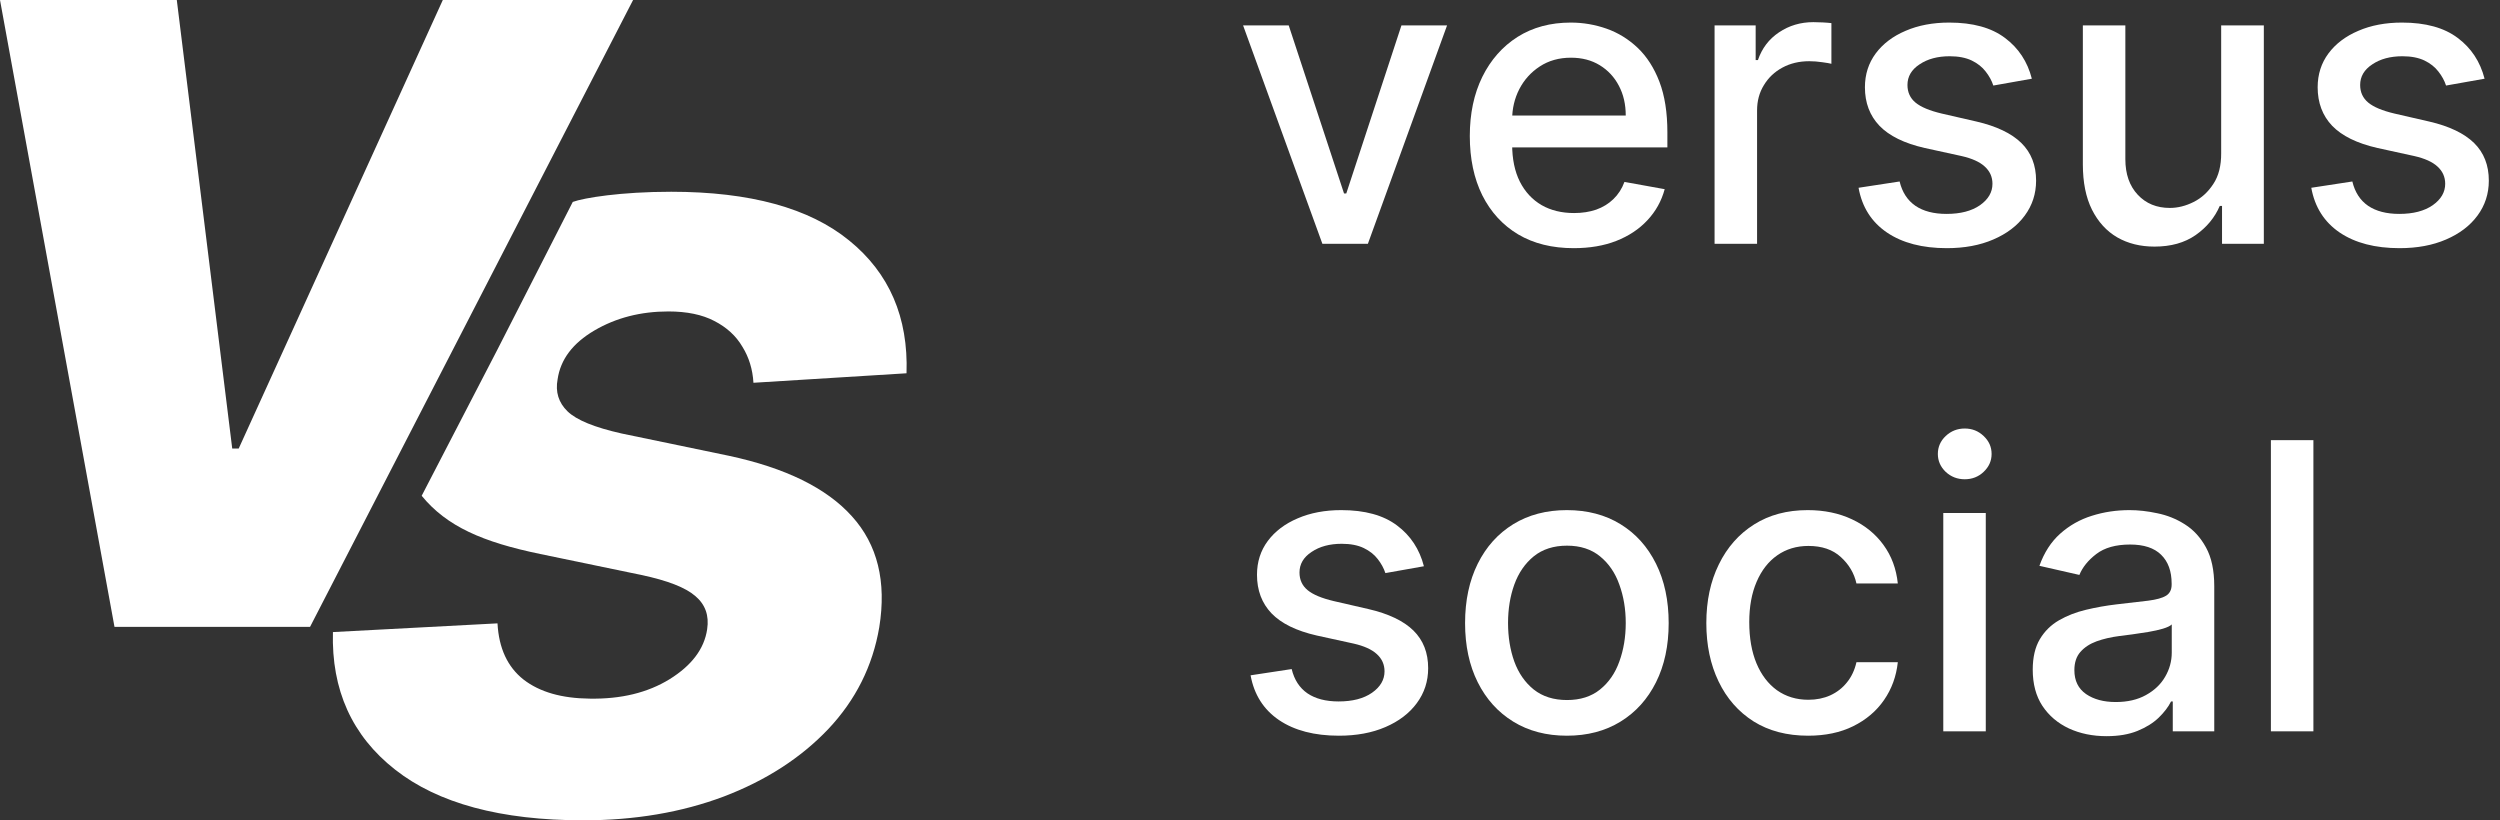 <svg width="64" height="21" viewBox="0 0 64 21" fill="none" xmlns="http://www.w3.org/2000/svg">
<rect x="0" y="0" width="64" height="21" fill="#333333" stroke="none"/>
<path d="M23.207 9.556L19.288 9.799C19.268 9.454 19.173 9.146 19.005 8.876C18.843 8.599 18.603 8.379 18.285 8.216C17.975 8.054 17.583 7.973 17.111 7.973C16.402 7.973 15.771 8.135 15.217 8.46C14.663 8.785 14.349 9.201 14.275 9.708C14.214 10.033 14.299 10.306 14.528 10.53C14.758 10.753 15.22 10.942 15.916 11.098L18.65 11.666C20.108 11.977 21.162 12.495 21.81 13.218C22.465 13.942 22.698 14.889 22.509 16.059C22.34 17.053 21.904 17.922 21.202 18.666C20.5 19.404 19.609 19.979 18.529 20.391C17.448 20.797 16.25 21 14.933 21C12.82 21 11.213 20.567 10.113 19.701C9.012 18.836 8.482 17.662 8.523 16.181L12.736 15.958C12.77 16.593 12.992 17.074 13.404 17.398C13.816 17.716 14.38 17.878 15.095 17.885C15.899 17.899 16.581 17.733 17.141 17.388C17.708 17.036 18.029 16.61 18.103 16.11C18.157 15.758 18.056 15.474 17.799 15.258C17.55 15.041 17.09 14.862 16.422 14.72L13.829 14.182C12.358 13.878 11.436 13.476 10.795 12.692L12.729 8.959L14.663 5.169C14.948 5.065 15.892 4.909 17.182 4.909C19.2 4.909 20.72 5.325 21.739 6.157C22.765 6.989 23.255 8.122 23.207 9.556Z" fill="white"/>
<path d="M16.207 0L7.937 16.048H2.931L0 0H4.526L5.945 11.482H6.111L11.336 0H16.207Z" fill="white"/>
<path d="M37.045 0.65L35.018 6.241H33.853L31.823 0.65H32.991L34.407 4.952H34.465L35.877 0.65H37.045Z" fill="white"/>
<path d="M40.287 6.353C39.736 6.353 39.262 6.236 38.864 6C38.468 5.763 38.163 5.429 37.947 5C37.733 4.568 37.627 4.062 37.627 3.482C37.627 2.909 37.733 2.405 37.947 1.968C38.163 1.531 38.464 1.19 38.849 0.945C39.238 0.7 39.691 0.578 40.211 0.578C40.526 0.578 40.832 0.63 41.128 0.734C41.424 0.838 41.689 1.002 41.925 1.225C42.16 1.449 42.346 1.739 42.482 2.095C42.617 2.449 42.685 2.88 42.685 3.387V3.773H38.242V2.958H41.619C41.619 2.671 41.561 2.418 41.444 2.197C41.328 1.974 41.164 1.798 40.953 1.669C40.744 1.541 40.499 1.477 40.218 1.477C39.912 1.477 39.645 1.552 39.417 1.702C39.191 1.85 39.017 2.044 38.893 2.284C38.772 2.522 38.711 2.781 38.711 3.06V3.697C38.711 4.07 38.777 4.388 38.908 4.65C39.041 4.912 39.227 5.112 39.465 5.251C39.702 5.387 39.98 5.454 40.298 5.454C40.504 5.454 40.692 5.425 40.862 5.367C41.032 5.306 41.179 5.217 41.302 5.098C41.426 4.979 41.521 4.832 41.586 4.657L42.616 4.843C42.534 5.146 42.386 5.412 42.172 5.64C41.961 5.866 41.696 6.042 41.375 6.168C41.057 6.292 40.695 6.353 40.287 6.353Z" fill="white"/>
<path d="M43.893 6.241V0.65H44.945V1.538H45.003C45.105 1.238 45.284 1.001 45.541 0.829C45.801 0.654 46.095 0.567 46.422 0.567C46.49 0.567 46.57 0.569 46.662 0.574C46.757 0.579 46.831 0.585 46.884 0.592V1.633C46.841 1.621 46.763 1.608 46.651 1.593C46.54 1.576 46.428 1.567 46.317 1.567C46.059 1.567 45.83 1.622 45.629 1.731C45.43 1.838 45.272 1.987 45.156 2.179C45.039 2.368 44.981 2.584 44.981 2.827V6.241H43.893Z" fill="white"/>
<path d="M52.015 2.015L51.029 2.19C50.988 2.064 50.922 1.944 50.832 1.83C50.745 1.716 50.626 1.622 50.476 1.549C50.325 1.477 50.137 1.44 49.912 1.44C49.603 1.44 49.346 1.509 49.14 1.648C48.934 1.783 48.831 1.959 48.831 2.175C48.831 2.362 48.9 2.513 49.038 2.627C49.176 2.741 49.4 2.834 49.708 2.907L50.596 3.111C51.11 3.23 51.493 3.413 51.746 3.66C51.998 3.908 52.124 4.229 52.124 4.625C52.124 4.959 52.027 5.258 51.833 5.52C51.642 5.78 51.373 5.983 51.029 6.131C50.687 6.279 50.29 6.353 49.839 6.353C49.213 6.353 48.702 6.22 48.307 5.953C47.911 5.684 47.668 5.302 47.579 4.807L48.63 4.646C48.696 4.921 48.831 5.128 49.035 5.269C49.238 5.407 49.504 5.476 49.831 5.476C50.188 5.476 50.473 5.402 50.687 5.254C50.9 5.104 51.007 4.921 51.007 4.705C51.007 4.53 50.941 4.383 50.81 4.264C50.682 4.145 50.484 4.056 50.217 3.995L49.271 3.788C48.749 3.669 48.364 3.479 48.114 3.22C47.866 2.96 47.742 2.631 47.742 2.234C47.742 1.904 47.835 1.615 48.019 1.367C48.203 1.12 48.458 0.927 48.783 0.789C49.108 0.648 49.481 0.578 49.901 0.578C50.505 0.578 50.98 0.709 51.327 0.971C51.674 1.23 51.904 1.578 52.015 2.015Z" fill="white"/>
<path d="M56.862 3.922V0.65H57.954V6.241H56.884V5.272H56.826C56.697 5.571 56.491 5.82 56.207 6.019C55.925 6.215 55.575 6.313 55.155 6.313C54.796 6.313 54.478 6.235 54.202 6.077C53.927 5.917 53.712 5.68 53.554 5.367C53.398 5.054 53.321 4.667 53.321 4.206V0.65H54.409V4.075C54.409 4.456 54.515 4.759 54.726 4.985C54.937 5.211 55.211 5.323 55.548 5.323C55.752 5.323 55.955 5.272 56.156 5.171C56.36 5.069 56.528 4.915 56.662 4.708C56.798 4.502 56.864 4.24 56.862 3.922Z" fill="white"/>
<path d="M63.605 2.015L62.619 2.19C62.578 2.064 62.512 1.944 62.422 1.83C62.335 1.716 62.216 1.622 62.066 1.549C61.915 1.477 61.727 1.44 61.501 1.44C61.193 1.44 60.936 1.509 60.73 1.648C60.524 1.783 60.42 1.959 60.42 2.175C60.42 2.362 60.49 2.513 60.628 2.627C60.766 2.741 60.989 2.834 61.298 2.907L62.186 3.111C62.7 3.23 63.083 3.413 63.336 3.66C63.588 3.908 63.714 4.229 63.714 4.625C63.714 4.959 63.617 5.258 63.423 5.52C63.231 5.78 62.963 5.983 62.619 6.131C62.277 6.279 61.88 6.353 61.429 6.353C60.803 6.353 60.292 6.22 59.896 5.953C59.501 5.684 59.258 5.302 59.169 4.807L60.22 4.646C60.286 4.921 60.42 5.128 60.624 5.269C60.828 5.407 61.094 5.476 61.421 5.476C61.778 5.476 62.063 5.402 62.277 5.254C62.49 5.104 62.597 4.921 62.597 4.705C62.597 4.53 62.531 4.383 62.4 4.264C62.272 4.145 62.074 4.056 61.807 3.995L60.861 3.788C60.339 3.669 59.953 3.479 59.703 3.22C59.456 2.96 59.332 2.631 59.332 2.234C59.332 1.904 59.425 1.615 59.609 1.367C59.793 1.12 60.048 0.927 60.373 0.789C60.698 0.648 61.071 0.578 61.49 0.578C62.095 0.578 62.57 0.709 62.917 0.971C63.264 1.23 63.493 1.578 63.605 2.015Z" fill="white"/>
<path d="M36.452 14.496L35.466 14.671C35.424 14.545 35.359 14.425 35.269 14.311C35.182 14.197 35.063 14.103 34.912 14.03C34.762 13.958 34.574 13.921 34.348 13.921C34.04 13.921 33.783 13.99 33.577 14.129C33.37 14.265 33.267 14.441 33.267 14.656C33.267 14.843 33.337 14.994 33.475 15.108C33.613 15.222 33.836 15.315 34.145 15.388L35.032 15.592C35.547 15.711 35.93 15.894 36.183 16.141C36.435 16.389 36.561 16.71 36.561 17.106C36.561 17.441 36.464 17.739 36.27 18.001C36.078 18.261 35.81 18.465 35.466 18.613C35.123 18.761 34.727 18.834 34.276 18.834C33.65 18.834 33.139 18.701 32.743 18.434C32.348 18.165 32.105 17.783 32.015 17.288L33.067 17.128C33.133 17.402 33.267 17.609 33.471 17.75C33.675 17.888 33.941 17.957 34.268 17.957C34.625 17.957 34.91 17.883 35.123 17.735C35.337 17.585 35.444 17.402 35.444 17.186C35.444 17.011 35.378 16.864 35.247 16.745C35.119 16.627 34.921 16.537 34.654 16.476L33.708 16.269C33.186 16.15 32.8 15.961 32.55 15.701C32.303 15.441 32.179 15.113 32.179 14.715C32.179 14.385 32.271 14.096 32.456 13.848C32.64 13.601 32.895 13.408 33.22 13.27C33.545 13.129 33.918 13.059 34.337 13.059C34.941 13.059 35.417 13.19 35.764 13.452C36.111 13.711 36.34 14.06 36.452 14.496Z" fill="white"/>
<path d="M40.112 18.834C39.588 18.834 39.131 18.714 38.74 18.474C38.35 18.234 38.046 17.898 37.83 17.466C37.614 17.034 37.506 16.529 37.506 15.952C37.506 15.372 37.614 14.865 37.83 14.431C38.046 13.996 38.35 13.659 38.74 13.419C39.131 13.179 39.588 13.059 40.112 13.059C40.636 13.059 41.094 13.179 41.484 13.419C41.875 13.659 42.178 13.996 42.394 14.431C42.61 14.865 42.718 15.372 42.718 15.952C42.718 16.529 42.61 17.034 42.394 17.466C42.178 17.898 41.875 18.234 41.484 18.474C41.094 18.714 40.636 18.834 40.112 18.834ZM40.116 17.921C40.456 17.921 40.737 17.831 40.96 17.652C41.184 17.472 41.349 17.233 41.455 16.935C41.564 16.636 41.619 16.308 41.619 15.948C41.619 15.592 41.564 15.264 41.455 14.966C41.349 14.665 41.184 14.424 40.96 14.242C40.737 14.06 40.456 13.969 40.116 13.969C39.774 13.969 39.49 14.06 39.264 14.242C39.041 14.424 38.875 14.665 38.766 14.966C38.659 15.264 38.606 15.592 38.606 15.948C38.606 16.308 38.659 16.636 38.766 16.935C38.875 17.233 39.041 17.472 39.264 17.652C39.49 17.831 39.774 17.921 40.116 17.921Z" fill="white"/>
<path d="M46.288 18.834C45.746 18.834 45.281 18.712 44.89 18.467C44.502 18.22 44.203 17.879 43.995 17.444C43.786 17.01 43.682 16.513 43.682 15.952C43.682 15.384 43.788 14.883 44.002 14.449C44.215 14.012 44.516 13.671 44.905 13.426C45.293 13.181 45.75 13.059 46.277 13.059C46.701 13.059 47.08 13.138 47.412 13.295C47.745 13.451 48.013 13.669 48.217 13.95C48.423 14.232 48.545 14.561 48.584 14.937H47.525C47.467 14.675 47.333 14.449 47.125 14.26C46.918 14.07 46.642 13.976 46.295 13.976C45.992 13.976 45.726 14.056 45.498 14.216C45.272 14.374 45.096 14.599 44.97 14.893C44.844 15.184 44.781 15.529 44.781 15.927C44.781 16.334 44.843 16.686 44.966 16.982C45.09 17.278 45.265 17.507 45.49 17.67C45.719 17.832 45.987 17.914 46.295 17.914C46.501 17.914 46.688 17.876 46.855 17.801C47.025 17.723 47.167 17.613 47.281 17.47C47.398 17.327 47.479 17.154 47.525 16.953H48.584C48.545 17.314 48.428 17.637 48.231 17.921C48.035 18.205 47.771 18.428 47.441 18.591C47.114 18.753 46.729 18.834 46.288 18.834Z" fill="white"/>
<path d="M49.748 18.722V13.132H50.836V18.722H49.748ZM50.297 12.269C50.108 12.269 49.946 12.206 49.81 12.08C49.676 11.951 49.609 11.798 49.609 11.621C49.609 11.442 49.676 11.289 49.81 11.162C49.946 11.034 50.108 10.97 50.297 10.97C50.487 10.97 50.648 11.034 50.781 11.162C50.917 11.289 50.985 11.442 50.985 11.621C50.985 11.798 50.917 11.951 50.781 12.08C50.648 12.206 50.487 12.269 50.297 12.269Z" fill="white"/>
<path d="M53.927 18.846C53.573 18.846 53.252 18.78 52.966 18.649C52.68 18.515 52.453 18.323 52.285 18.07C52.12 17.818 52.038 17.509 52.038 17.142C52.038 16.827 52.099 16.567 52.22 16.363C52.341 16.16 52.505 15.998 52.711 15.879C52.917 15.76 53.148 15.671 53.403 15.61C53.657 15.549 53.917 15.503 54.182 15.472C54.516 15.433 54.788 15.401 54.997 15.377C55.206 15.35 55.357 15.308 55.452 15.25C55.546 15.191 55.594 15.097 55.594 14.966V14.94C55.594 14.623 55.504 14.376 55.324 14.201C55.147 14.027 54.883 13.94 54.531 13.94C54.165 13.94 53.876 14.021 53.665 14.183C53.456 14.343 53.312 14.522 53.232 14.718L52.209 14.485C52.33 14.146 52.507 13.871 52.74 13.663C52.976 13.452 53.246 13.299 53.552 13.204C53.858 13.107 54.179 13.059 54.516 13.059C54.74 13.059 54.976 13.085 55.226 13.139C55.478 13.19 55.714 13.284 55.932 13.423C56.153 13.561 56.334 13.759 56.474 14.016C56.615 14.271 56.685 14.602 56.685 15.009V18.722H55.623V17.957H55.579C55.509 18.098 55.403 18.236 55.263 18.372C55.122 18.508 54.941 18.621 54.72 18.711C54.499 18.801 54.235 18.846 53.927 18.846ZM54.163 17.972C54.464 17.972 54.721 17.913 54.935 17.794C55.151 17.675 55.315 17.52 55.426 17.328C55.54 17.134 55.597 16.926 55.597 16.705V15.985C55.559 16.024 55.483 16.06 55.372 16.094C55.263 16.126 55.138 16.154 54.997 16.178C54.856 16.2 54.719 16.22 54.586 16.24C54.452 16.257 54.34 16.271 54.251 16.283C54.04 16.31 53.847 16.355 53.672 16.418C53.5 16.481 53.361 16.572 53.257 16.691C53.155 16.807 53.104 16.963 53.104 17.157C53.104 17.426 53.204 17.63 53.403 17.768C53.602 17.904 53.855 17.972 54.163 17.972Z" fill="white"/>
<path d="M59.223 11.268V18.722H58.135V11.268H59.223Z" fill="white"/>
</svg>
